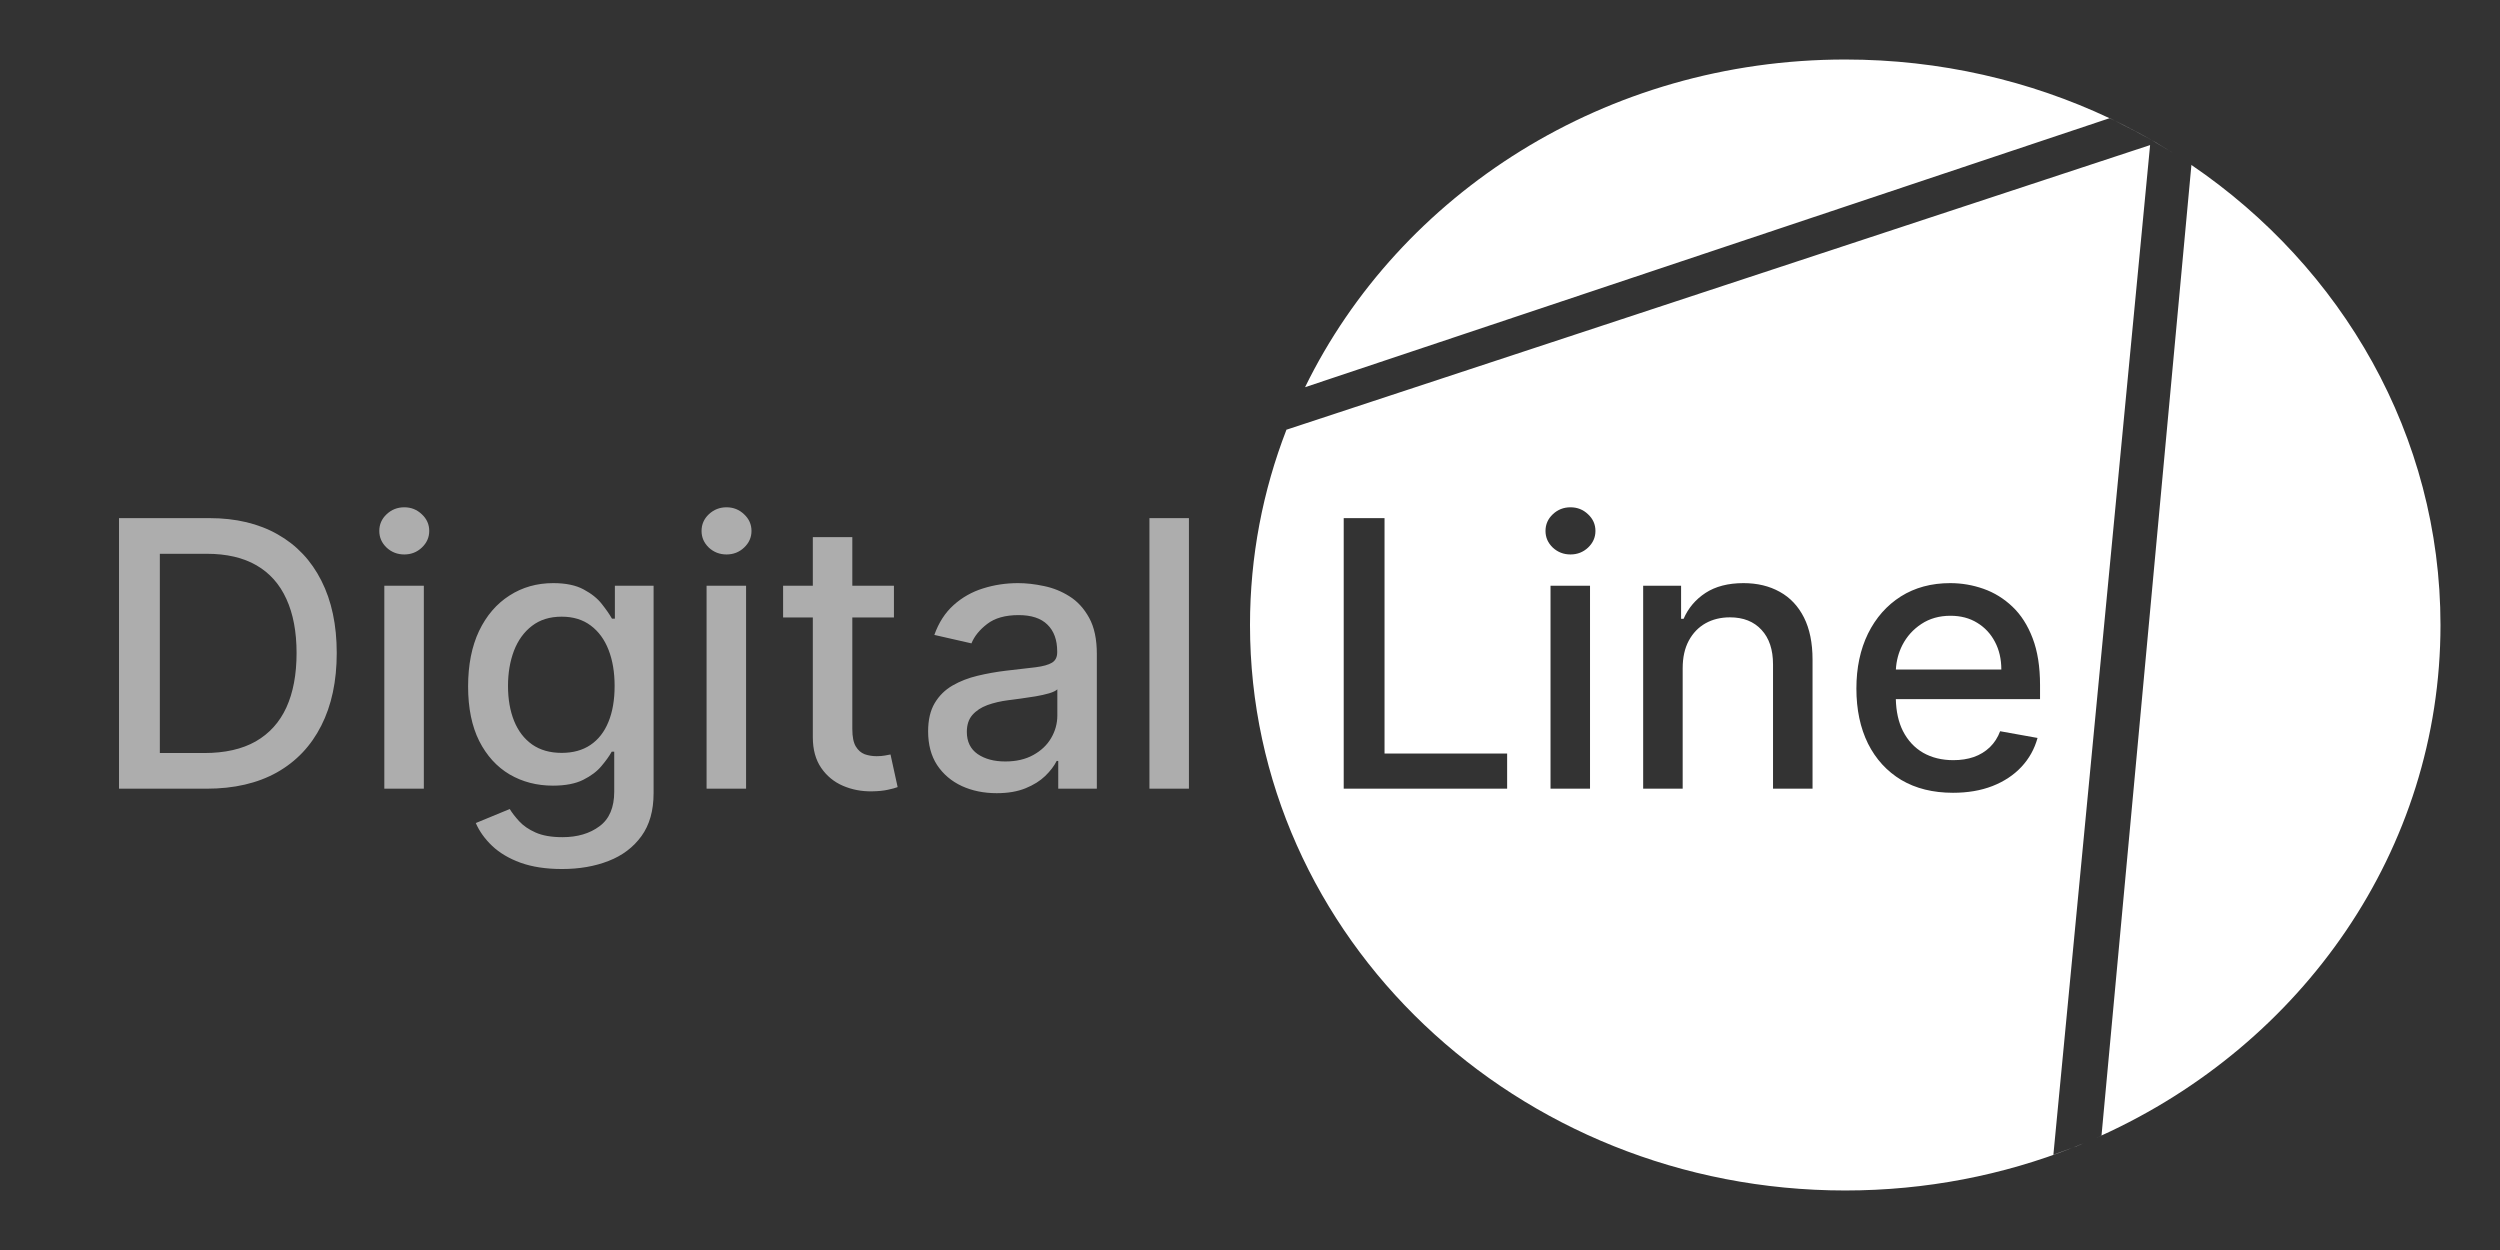 <svg width="124" height="62" viewBox="0 0 124 62" fill="none" xmlns="http://www.w3.org/2000/svg">
<rect x="0" y="0" width="124" height="62" fill="#333333" stroke="none"/>
<path d="M10.247 39.119H5.903V25.699H10.385C11.7 25.699 12.829 25.968 13.773 26.505C14.716 27.038 15.439 27.805 15.942 28.805C16.448 29.801 16.702 30.996 16.702 32.389C16.702 33.787 16.446 34.989 15.935 35.993C15.428 36.998 14.694 37.771 13.733 38.313C12.772 38.85 11.61 39.119 10.247 39.119ZM7.928 37.35H10.136C11.158 37.35 12.008 37.158 12.685 36.773C13.362 36.384 13.869 35.823 14.205 35.089C14.542 34.351 14.71 33.451 14.71 32.389C14.71 31.337 14.542 30.443 14.205 29.709C13.873 28.976 13.377 28.419 12.718 28.038C12.058 27.658 11.239 27.468 10.261 27.468H7.928V37.35ZM19.062 39.119V29.054H21.022V39.119H19.062ZM20.052 27.501C19.711 27.501 19.418 27.387 19.174 27.16C18.933 26.929 18.813 26.654 18.813 26.335C18.813 26.012 18.933 25.736 19.174 25.509C19.418 25.278 19.711 25.162 20.052 25.162C20.393 25.162 20.683 25.278 20.923 25.509C21.168 25.736 21.29 26.012 21.29 26.335C21.29 26.654 21.168 26.929 20.923 27.16C20.683 27.387 20.393 27.501 20.052 27.501ZM27.877 43.103C27.078 43.103 26.39 42.998 25.813 42.789C25.241 42.579 24.774 42.301 24.411 41.956C24.048 41.611 23.778 41.233 23.599 40.823L25.282 40.128C25.401 40.32 25.558 40.523 25.754 40.737C25.955 40.956 26.226 41.142 26.567 41.294C26.912 41.447 27.355 41.524 27.897 41.524C28.64 41.524 29.253 41.343 29.738 40.98C30.223 40.622 30.466 40.05 30.466 39.263V37.284H30.341C30.223 37.498 30.053 37.736 29.83 37.999C29.612 38.261 29.31 38.488 28.926 38.68C28.541 38.872 28.041 38.968 27.425 38.968C26.63 38.968 25.914 38.783 25.276 38.411C24.643 38.036 24.14 37.483 23.769 36.754C23.402 36.02 23.218 35.117 23.218 34.047C23.218 32.977 23.4 32.06 23.762 31.295C24.129 30.531 24.632 29.945 25.27 29.539C25.907 29.128 26.63 28.923 27.438 28.923C28.063 28.923 28.568 29.028 28.952 29.238C29.337 29.443 29.636 29.683 29.85 29.958C30.068 30.234 30.236 30.476 30.354 30.686H30.498V29.054H32.418V39.342C32.418 40.207 32.217 40.917 31.816 41.471C31.414 42.026 30.87 42.437 30.184 42.703C29.503 42.97 28.734 43.103 27.877 43.103ZM27.858 37.343C28.421 37.343 28.897 37.212 29.286 36.95C29.679 36.684 29.976 36.304 30.177 35.81C30.383 35.312 30.485 34.716 30.485 34.021C30.485 33.344 30.385 32.748 30.184 32.232C29.983 31.717 29.688 31.315 29.299 31.026C28.911 30.734 28.43 30.587 27.858 30.587C27.268 30.587 26.777 30.74 26.383 31.046C25.99 31.348 25.693 31.758 25.492 32.278C25.296 32.798 25.197 33.379 25.197 34.021C25.197 34.681 25.298 35.26 25.499 35.758C25.7 36.255 25.997 36.644 26.39 36.924C26.788 37.203 27.277 37.343 27.858 37.343ZM35.046 39.119V29.054H37.005V39.119H35.046ZM36.035 27.501C35.695 27.501 35.402 27.387 35.157 27.16C34.917 26.929 34.797 26.654 34.797 26.335C34.797 26.012 34.917 25.736 35.157 25.509C35.402 25.278 35.695 25.162 36.035 25.162C36.376 25.162 36.667 25.278 36.907 25.509C37.152 25.736 37.274 26.012 37.274 26.335C37.274 26.654 37.152 26.929 36.907 27.16C36.667 27.387 36.376 27.501 36.035 27.501ZM44.339 29.054V30.627H38.842V29.054H44.339ZM40.316 26.643H42.275V36.164C42.275 36.544 42.332 36.83 42.446 37.022C42.559 37.21 42.706 37.339 42.885 37.409C43.068 37.474 43.267 37.507 43.481 37.507C43.638 37.507 43.776 37.496 43.894 37.474C44.012 37.453 44.103 37.435 44.169 37.422L44.523 39.04C44.409 39.084 44.248 39.128 44.038 39.172C43.828 39.219 43.566 39.246 43.252 39.25C42.736 39.259 42.256 39.167 41.81 38.975C41.364 38.783 41.004 38.486 40.729 38.084C40.454 37.682 40.316 37.177 40.316 36.57V26.643ZM49.436 39.342C48.798 39.342 48.221 39.224 47.706 38.988C47.19 38.748 46.782 38.4 46.48 37.946C46.184 37.492 46.035 36.935 46.035 36.275C46.035 35.707 46.144 35.24 46.362 34.873C46.581 34.506 46.876 34.215 47.247 34.001C47.618 33.787 48.033 33.626 48.492 33.517C48.951 33.407 49.418 33.324 49.895 33.267C50.497 33.198 50.986 33.141 51.362 33.097C51.738 33.049 52.011 32.973 52.181 32.868C52.352 32.763 52.437 32.593 52.437 32.357V32.311C52.437 31.738 52.275 31.295 51.952 30.981C51.633 30.666 51.157 30.509 50.523 30.509C49.864 30.509 49.344 30.655 48.964 30.948C48.588 31.236 48.328 31.557 48.184 31.911L46.343 31.492C46.561 30.88 46.88 30.387 47.3 30.011C47.723 29.631 48.21 29.355 48.761 29.185C49.311 29.011 49.89 28.923 50.497 28.923C50.899 28.923 51.325 28.971 51.775 29.067C52.229 29.159 52.653 29.329 53.046 29.578C53.444 29.827 53.769 30.183 54.023 30.646C54.276 31.105 54.403 31.701 54.403 32.435V39.119H52.489V37.743H52.411C52.284 37.996 52.094 38.245 51.841 38.49C51.587 38.735 51.262 38.938 50.864 39.099C50.467 39.261 49.991 39.342 49.436 39.342ZM49.862 37.769C50.403 37.769 50.867 37.662 51.251 37.448C51.64 37.234 51.935 36.955 52.136 36.609C52.341 36.26 52.444 35.886 52.444 35.489V34.191C52.374 34.261 52.238 34.327 52.037 34.388C51.841 34.445 51.616 34.495 51.362 34.539C51.109 34.578 50.862 34.615 50.622 34.65C50.382 34.681 50.181 34.707 50.019 34.729C49.639 34.777 49.292 34.858 48.977 34.971C48.667 35.085 48.418 35.249 48.23 35.463C48.047 35.672 47.955 35.952 47.955 36.301C47.955 36.786 48.134 37.153 48.492 37.402C48.85 37.647 49.307 37.769 49.862 37.769ZM58.971 25.699V39.119H57.012V25.699H58.971Z" fill="white" fill-opacity="0.6"/>
<path d="M101.848 57.275L102.837 56.913C99.353 58.288 95.531 59.048 91.523 59.048C75.218 59.048 62 46.49 62 31C62 27.596 62.638 24.332 63.808 21.314L106.645 7.196L101.848 57.275ZM103.019 56.847L102.837 56.913C103.004 56.847 103.169 56.779 103.334 56.711L103.019 56.847ZM104.235 56.325L103.971 56.438C104.059 56.399 104.147 56.36 104.235 56.32V56.325ZM108.694 8.182C116.174 13.27 121.048 21.594 121.048 31C121.048 42.166 114.178 51.807 104.235 56.32L108.694 8.182ZM96.73 28.923C95.795 28.923 94.978 29.144 94.279 29.585C93.585 30.026 93.043 30.64 92.654 31.426C92.27 32.212 92.077 33.121 92.077 34.152C92.077 35.196 92.27 36.107 92.654 36.885C93.043 37.658 93.593 38.258 94.305 38.687C95.021 39.11 95.875 39.322 96.867 39.322C97.601 39.322 98.254 39.211 98.826 38.988C99.403 38.761 99.882 38.444 100.262 38.038C100.646 37.627 100.912 37.148 101.062 36.602L99.207 36.269C99.089 36.583 98.918 36.847 98.696 37.062C98.473 37.276 98.209 37.438 97.902 37.547C97.597 37.652 97.258 37.704 96.887 37.704C96.315 37.704 95.815 37.581 95.387 37.337C94.959 37.088 94.624 36.728 94.384 36.256C94.164 35.817 94.048 35.29 94.033 34.677H101.186V33.981C101.186 33.069 101.063 32.293 100.818 31.655C100.574 31.013 100.24 30.492 99.816 30.09C99.393 29.688 98.914 29.393 98.381 29.205C97.848 29.017 97.298 28.923 96.73 28.923ZM66.648 25.699V39.119H74.754V37.376H68.673V25.699H66.648ZM76.906 29.054V39.119H78.865V29.054H76.906ZM86.475 28.923C85.719 28.923 85.092 29.085 84.595 29.408C84.101 29.732 83.738 30.159 83.507 30.692H83.382V29.054H81.501V39.119H83.461V33.143C83.461 32.61 83.561 32.156 83.762 31.78C83.967 31.4 84.245 31.112 84.595 30.915C84.948 30.718 85.352 30.62 85.807 30.62C86.471 30.62 86.993 30.828 87.373 31.243C87.753 31.654 87.942 32.224 87.942 32.953V39.119H89.902V32.717C89.902 31.887 89.76 31.19 89.476 30.627C89.192 30.064 88.792 29.639 88.277 29.355C87.761 29.067 87.161 28.923 86.475 28.923ZM96.743 30.542C97.25 30.542 97.691 30.657 98.066 30.889C98.447 31.12 98.742 31.437 98.951 31.839C99.161 32.236 99.266 32.694 99.266 33.209H94.035C94.059 32.776 94.166 32.372 94.357 31.996C94.58 31.564 94.895 31.215 95.302 30.948C95.712 30.677 96.193 30.542 96.743 30.542ZM77.895 25.162C77.555 25.162 77.262 25.277 77.018 25.509C76.777 25.736 76.657 26.012 76.657 26.335C76.657 26.654 76.777 26.929 77.018 27.16C77.262 27.387 77.555 27.501 77.895 27.501C78.237 27.501 78.527 27.387 78.768 27.16C79.012 26.929 79.134 26.654 79.134 26.335C79.134 26.012 79.012 25.736 78.768 25.509C78.527 25.277 78.237 25.162 77.895 25.162ZM63.808 21.314L63.805 21.315L63.836 21.242C63.827 21.266 63.817 21.29 63.808 21.314ZM91.523 2.952C96.232 2.952 100.683 4.001 104.633 5.863L64.731 19.205C69.421 9.608 79.653 2.952 91.523 2.952ZM108.695 8.18L108.694 8.182C108.673 8.167 108.653 8.153 108.632 8.139L108.695 8.18ZM107.672 7.516L107.765 7.576C107.709 7.541 107.654 7.506 107.598 7.472L107.672 7.516ZM106.964 7.09C107.177 7.214 107.388 7.342 107.598 7.472L106.958 7.093L106.964 7.09ZM106.974 7.088L106.964 7.09C106.883 7.043 106.801 6.996 106.72 6.949L106.974 7.088ZM104.888 5.984C105.512 6.286 106.122 6.608 106.72 6.949L105.859 6.479L104.888 5.984ZM104.888 5.984C104.803 5.943 104.718 5.903 104.633 5.863L104.645 5.86L104.888 5.984Z" fill="white"/>
</svg>
